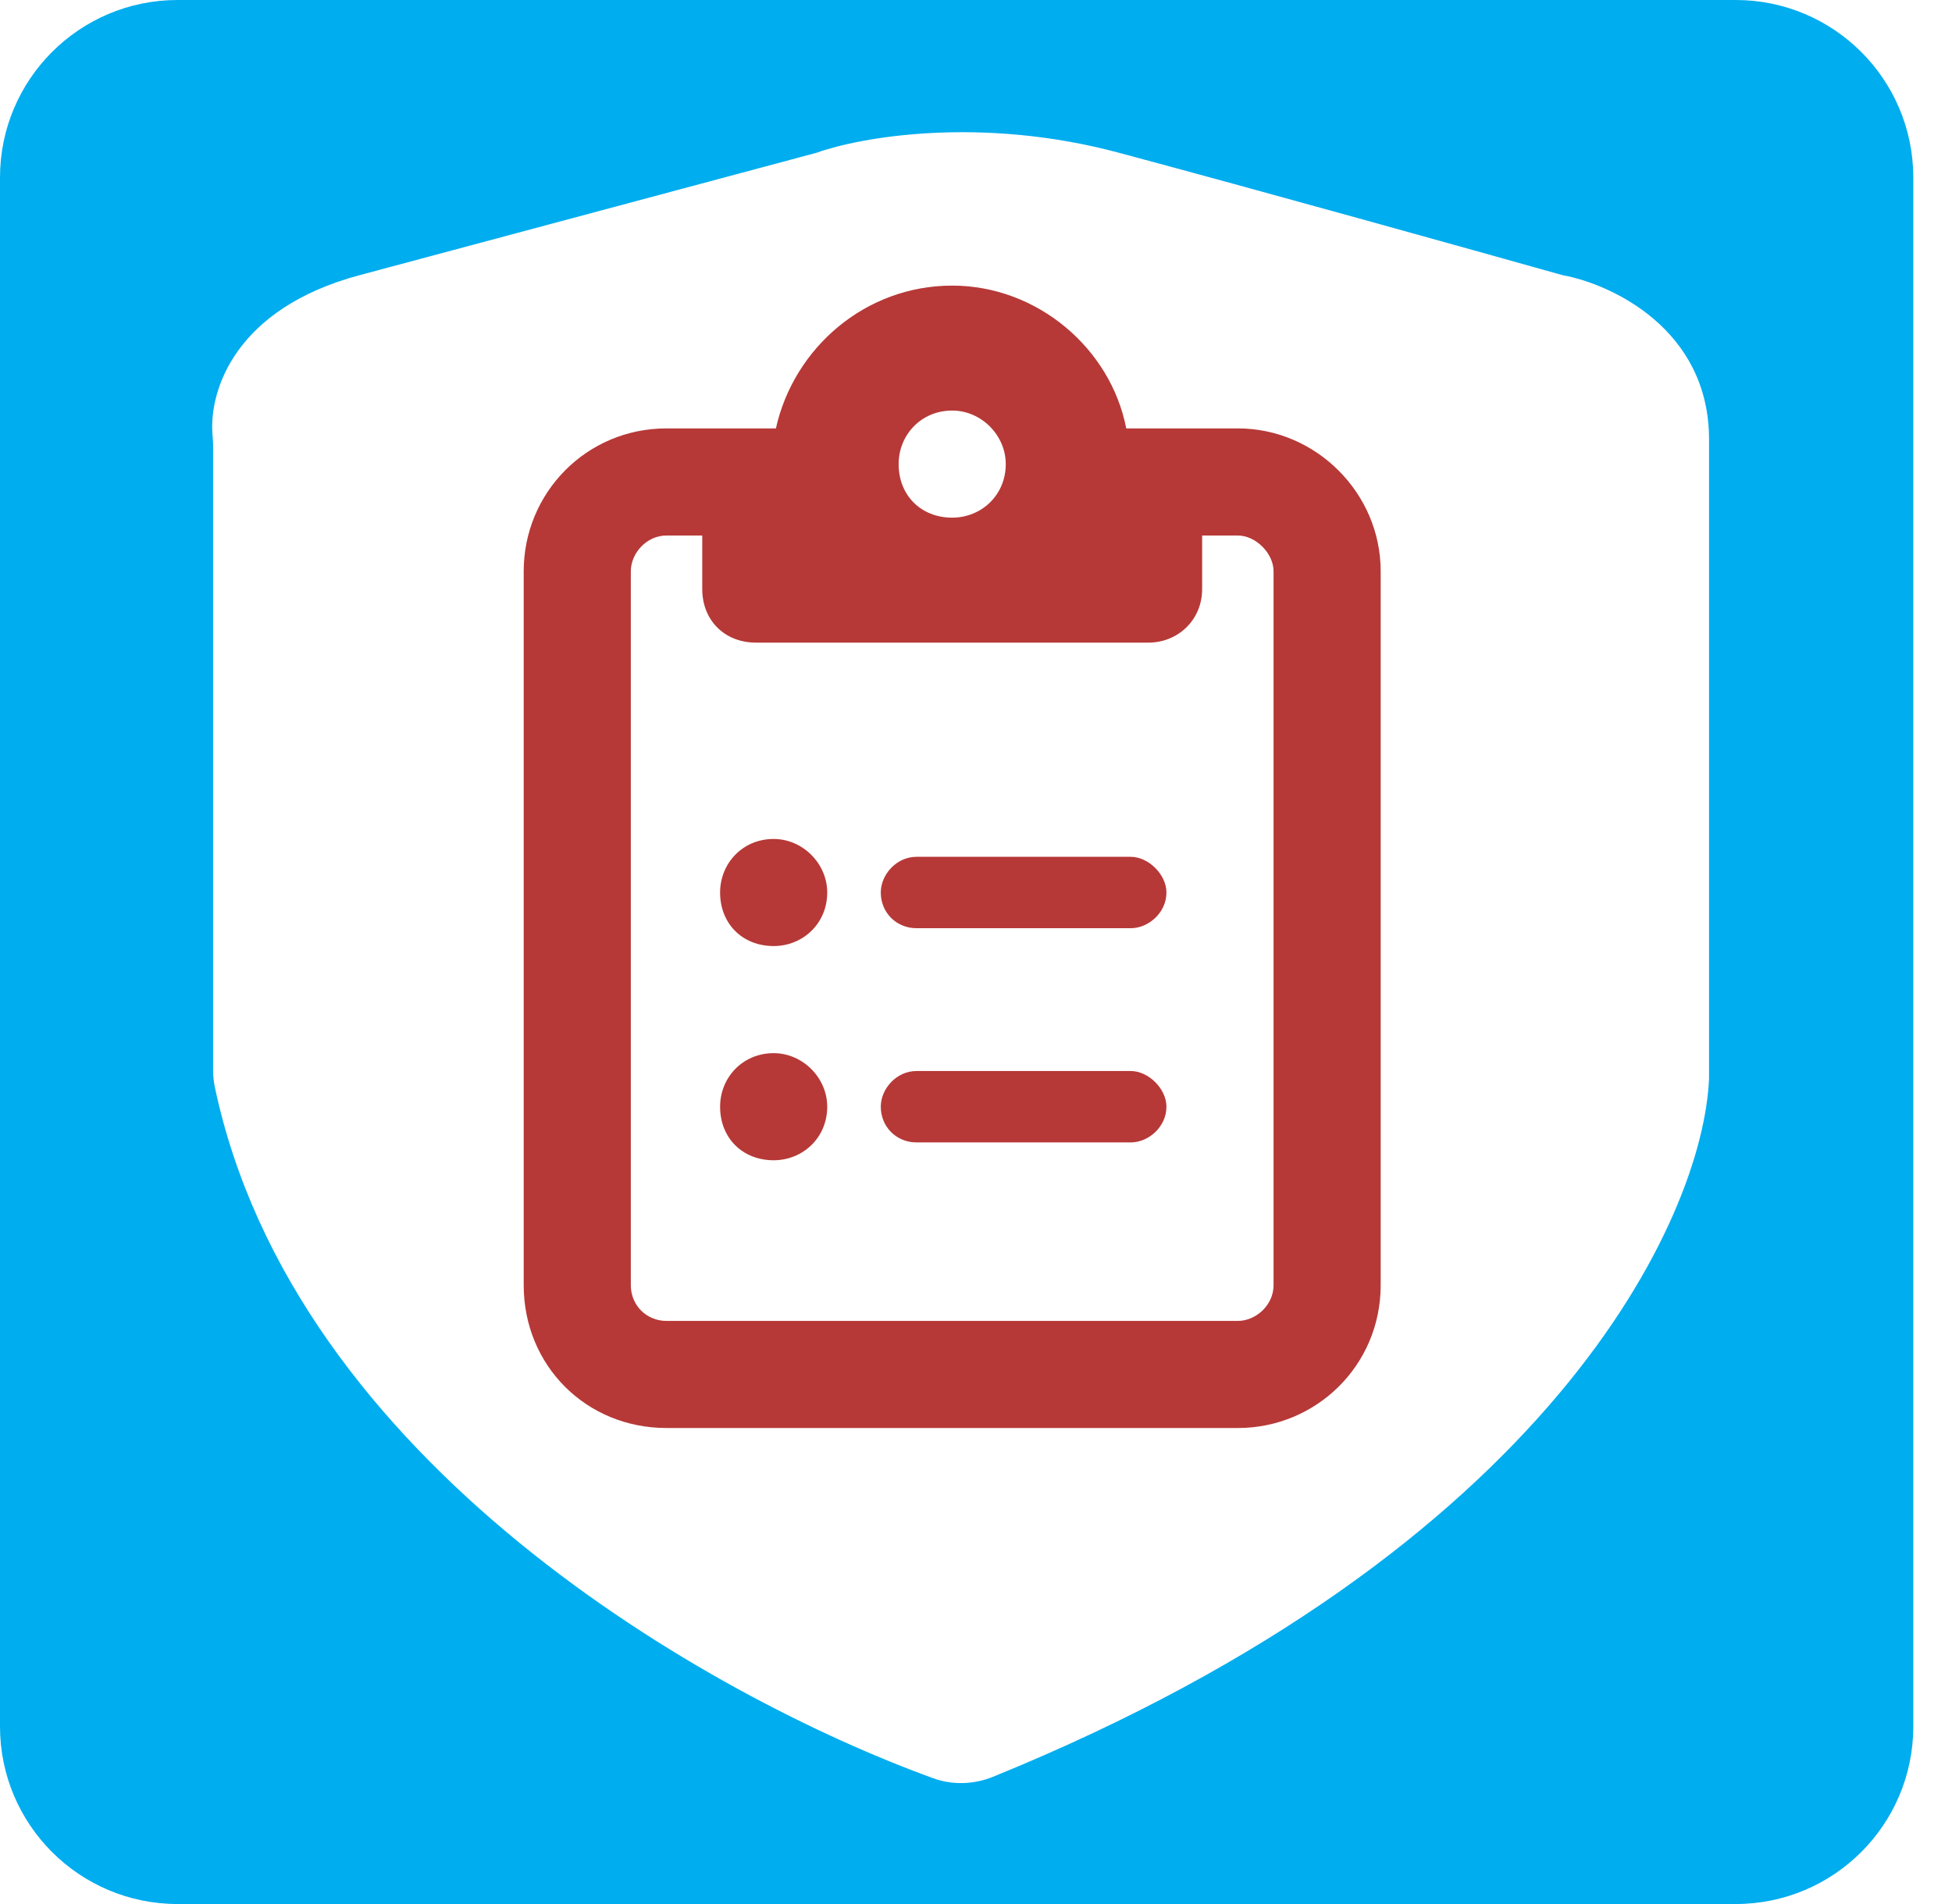<?xml version="1.0" encoding="UTF-8"?>
<svg xmlns="http://www.w3.org/2000/svg" width="41" height="40" viewBox="0 0 41 40" fill="none">
  <path d="M26 9C27.641 9 29 10.359 29 12V27C29 28.688 27.641 30 26 30H14C12.312 30 11 28.688 11 27V12C11 10.359 12.312 9 14 9H15.875H16.297C16.672 7.312 18.172 6 20 6C21.781 6 23.328 7.312 23.656 9H24.125H26ZM14.75 11.25H14C13.578 11.25 13.25 11.625 13.25 12V27C13.25 27.422 13.578 27.75 14 27.75H26C26.375 27.75 26.75 27.422 26.75 27V12C26.75 11.625 26.375 11.25 26 11.25H25.25V12.375C25.25 13.031 24.734 13.5 24.125 13.5H20H15.875C15.219 13.5 14.75 13.031 14.75 12.375V11.25ZM18.875 9.75C18.875 10.406 19.344 10.875 20 10.875C20.609 10.875 21.125 10.406 21.125 9.75C21.125 9.141 20.609 8.625 20 8.625C19.344 8.625 18.875 9.141 18.875 9.75ZM17.375 18.75C17.375 19.406 16.859 19.875 16.25 19.875C15.594 19.875 15.125 19.406 15.125 18.75C15.125 18.141 15.594 17.625 16.25 17.625C16.859 17.625 17.375 18.141 17.375 18.75ZM19.25 18H23.75C24.125 18 24.5 18.375 24.5 18.75C24.5 19.172 24.125 19.5 23.75 19.5H19.25C18.828 19.5 18.5 19.172 18.5 18.75C18.5 18.375 18.828 18 19.25 18ZM19.25 22.5H23.75C24.125 22.5 24.5 22.875 24.5 23.25C24.5 23.672 24.125 24 23.75 24H19.25C18.828 24 18.5 23.672 18.5 23.25C18.5 22.875 18.828 22.5 19.25 22.5ZM16.25 24.375C15.594 24.375 15.125 23.906 15.125 23.25C15.125 22.641 15.594 22.125 16.25 22.125C16.859 22.125 17.375 22.641 17.375 23.25C17.375 23.906 16.859 24.375 16.25 24.375Z" fill="#B63937"></path>
  <path fill-rule="evenodd" clip-rule="evenodd" d="M36.457 0C38.517 0 40.187 1.67 40.187 3.73V36.27C40.187 38.33 38.517 40 36.457 40H3.73C1.67 40 0 38.33 0 36.27V3.73C3.24403e-07 1.67 1.67 0 3.73 0H36.457ZM23.497 3.208C20.587 2.428 18.058 2.883 17.156 3.208L7.552 5.781C4.932 6.483 4.402 8.203 4.461 9.095C4.467 9.186 4.476 9.277 4.476 9.368V22.476C4.476 22.597 4.487 22.718 4.512 22.836C6.176 30.72 14.879 35.646 19.605 37.359C20.011 37.506 20.458 37.489 20.858 37.327C32.579 32.556 35.775 25.59 35.897 22.657V9.231C35.897 6.918 33.846 5.967 32.821 5.781C30.925 5.248 26.406 3.987 23.497 3.208Z" fill="#00ADEF"></path>
</svg>
